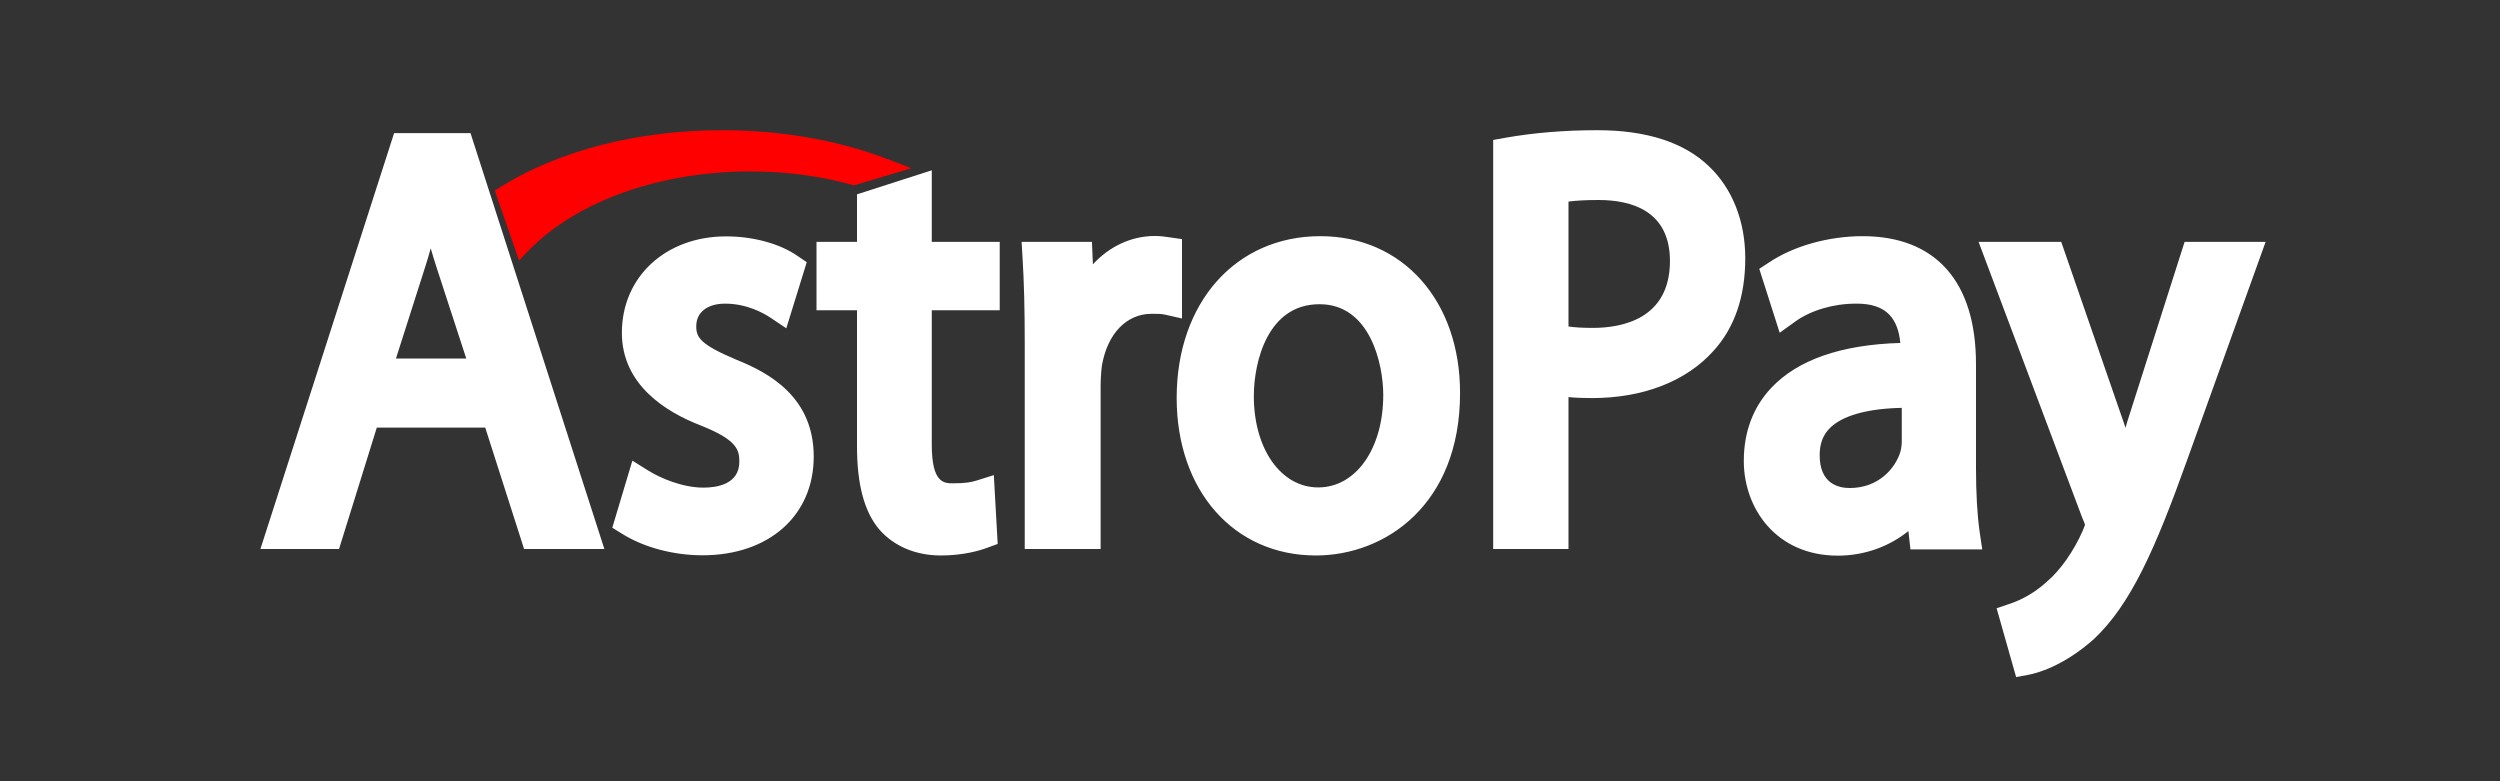 <svg width="96" height="30" viewBox="0 0 96 30" fill="none" xmlns="http://www.w3.org/2000/svg"><rect x="0" y="0" width="96" height="30" fill="#333333" stroke="none"/><path d="M15.133 5.113L10 21.082H13.019L14.469 16.42H18.633L20.125 21.082H23.208L18.068 5.113H15.133ZM17.905 13.769H15.204L16.328 10.248C16.406 10.008 16.477 9.768 16.54 9.535C16.611 9.775 16.682 10.023 16.767 10.278L17.905 13.769ZM28.278 13.814C26.892 13.229 26.736 12.959 26.736 12.531C26.736 11.99 27.161 11.66 27.846 11.66C28.66 11.66 29.296 12.005 29.6 12.208L30.194 12.606L30.979 10.068L30.625 9.828C29.947 9.355 28.921 9.077 27.882 9.077C25.563 9.077 23.88 10.631 23.88 12.778C23.88 14.753 25.527 15.804 26.906 16.337C28.285 16.885 28.391 17.261 28.391 17.726C28.391 18.597 27.528 18.725 27.012 18.725C26.213 18.725 25.358 18.364 24.87 18.056L24.283 17.689L23.512 20.264L23.887 20.497C24.728 21.022 25.86 21.323 26.977 21.323C29.529 21.323 31.247 19.798 31.247 17.531C31.247 15.256 29.543 14.318 28.278 13.814ZM35.78 6.539L32.909 7.463V9.287H31.354V11.915H32.909V17.14C32.909 18.597 33.185 19.641 33.758 20.324C34.316 20.97 35.158 21.33 36.126 21.33C36.996 21.33 37.625 21.142 37.922 21.03L38.311 20.887L38.163 18.244L37.498 18.454C37.3 18.515 37.074 18.559 36.6 18.559C36.254 18.559 35.78 18.559 35.78 17.073V11.915H38.389V9.287H35.78V6.539ZM45.389 9.182L44.866 9.107C44.71 9.084 44.554 9.062 44.349 9.062C43.444 9.062 42.603 9.46 41.967 10.15L41.931 9.287H39.23L39.266 9.903C39.322 10.811 39.35 11.855 39.35 13.184V21.082H42.264V14.835C42.264 14.543 42.285 14.25 42.313 14.04C42.525 12.816 43.254 12.05 44.222 12.05C44.449 12.05 44.597 12.05 44.724 12.08L45.389 12.23V9.182ZM50.699 9.069C47.453 9.069 45.184 11.622 45.184 15.278C45.184 18.845 47.383 21.33 50.529 21.33C53.195 21.33 56.066 19.378 56.066 15.098C56.073 11.547 53.86 9.069 50.699 9.069ZM53.117 15.166C53.117 17.223 52.071 18.717 50.621 18.717C49.186 18.717 48.147 17.238 48.147 15.211C48.147 13.897 48.677 11.682 50.664 11.682C52.601 11.675 53.117 13.957 53.117 15.166ZM65.618 6.381C64.664 5.465 63.221 5 61.34 5C60.082 5 58.887 5.098 57.791 5.293L57.338 5.375V21.082H60.23V15.248C60.527 15.278 60.838 15.286 61.135 15.286C63.087 15.286 64.741 14.648 65.788 13.484C66.608 12.591 67.018 11.389 67.018 9.918C67.018 8.491 66.523 7.237 65.618 6.381ZM64.126 10.023C64.126 12.253 62.274 12.591 61.171 12.591C60.803 12.591 60.492 12.576 60.23 12.538V7.74C60.513 7.703 60.895 7.68 61.383 7.68C62.634 7.68 64.126 8.086 64.126 10.023ZM75.878 17.959V13.98C75.878 10.811 74.329 9.069 71.522 9.069C70.221 9.069 68.871 9.445 67.923 10.083L67.556 10.323L68.34 12.778L68.934 12.35C69.535 11.915 70.405 11.66 71.261 11.66C71.847 11.652 72.279 11.795 72.555 12.088C72.788 12.335 72.929 12.696 72.972 13.169C70.702 13.236 69.04 13.814 68.022 14.888C67.322 15.631 66.962 16.577 66.962 17.704C66.962 19.513 68.199 21.337 70.575 21.337C71.586 21.337 72.54 20.992 73.283 20.392L73.361 21.097H76.118L76.019 20.429C75.927 19.776 75.878 18.95 75.878 17.959ZM71.027 18.74C70.596 18.74 69.875 18.575 69.875 17.478C69.875 17.05 69.995 16.72 70.249 16.457C70.589 16.104 71.346 15.699 73.028 15.661V16.93C73.028 17.02 73.021 17.193 72.972 17.358C72.774 17.989 72.137 18.74 71.027 18.74ZM83.889 9.287L81.775 15.917C81.718 16.082 81.669 16.255 81.619 16.427C81.563 16.262 81.513 16.104 81.457 15.954L79.151 9.287H75.977L79.958 19.881L79.972 19.911C80.035 20.046 80.057 20.129 80.064 20.159C80.042 20.219 80 20.324 79.972 20.392C79.625 21.172 79.116 21.901 78.6 22.336L78.586 22.351C78.006 22.877 77.412 23.109 77.179 23.184L76.67 23.357L77.419 26L77.9 25.91C78.19 25.857 79.222 25.595 80.403 24.543C81.817 23.215 82.758 21.097 83.988 17.659L87 9.287H83.889Z" fill="white"/><path d="M20.332 9.583C22.2 7.701 25.372 6.583 28.811 6.583C30.151 6.583 31.462 6.75 32.695 7.09L32.794 7.118L35 6.458L34.013 6.083C32.138 5.375 29.967 5 27.74 5C24.505 5 21.488 5.771 19.24 7.167L19 7.319L19.93 10L20.332 9.583Z" fill="#FF0000"/></svg>